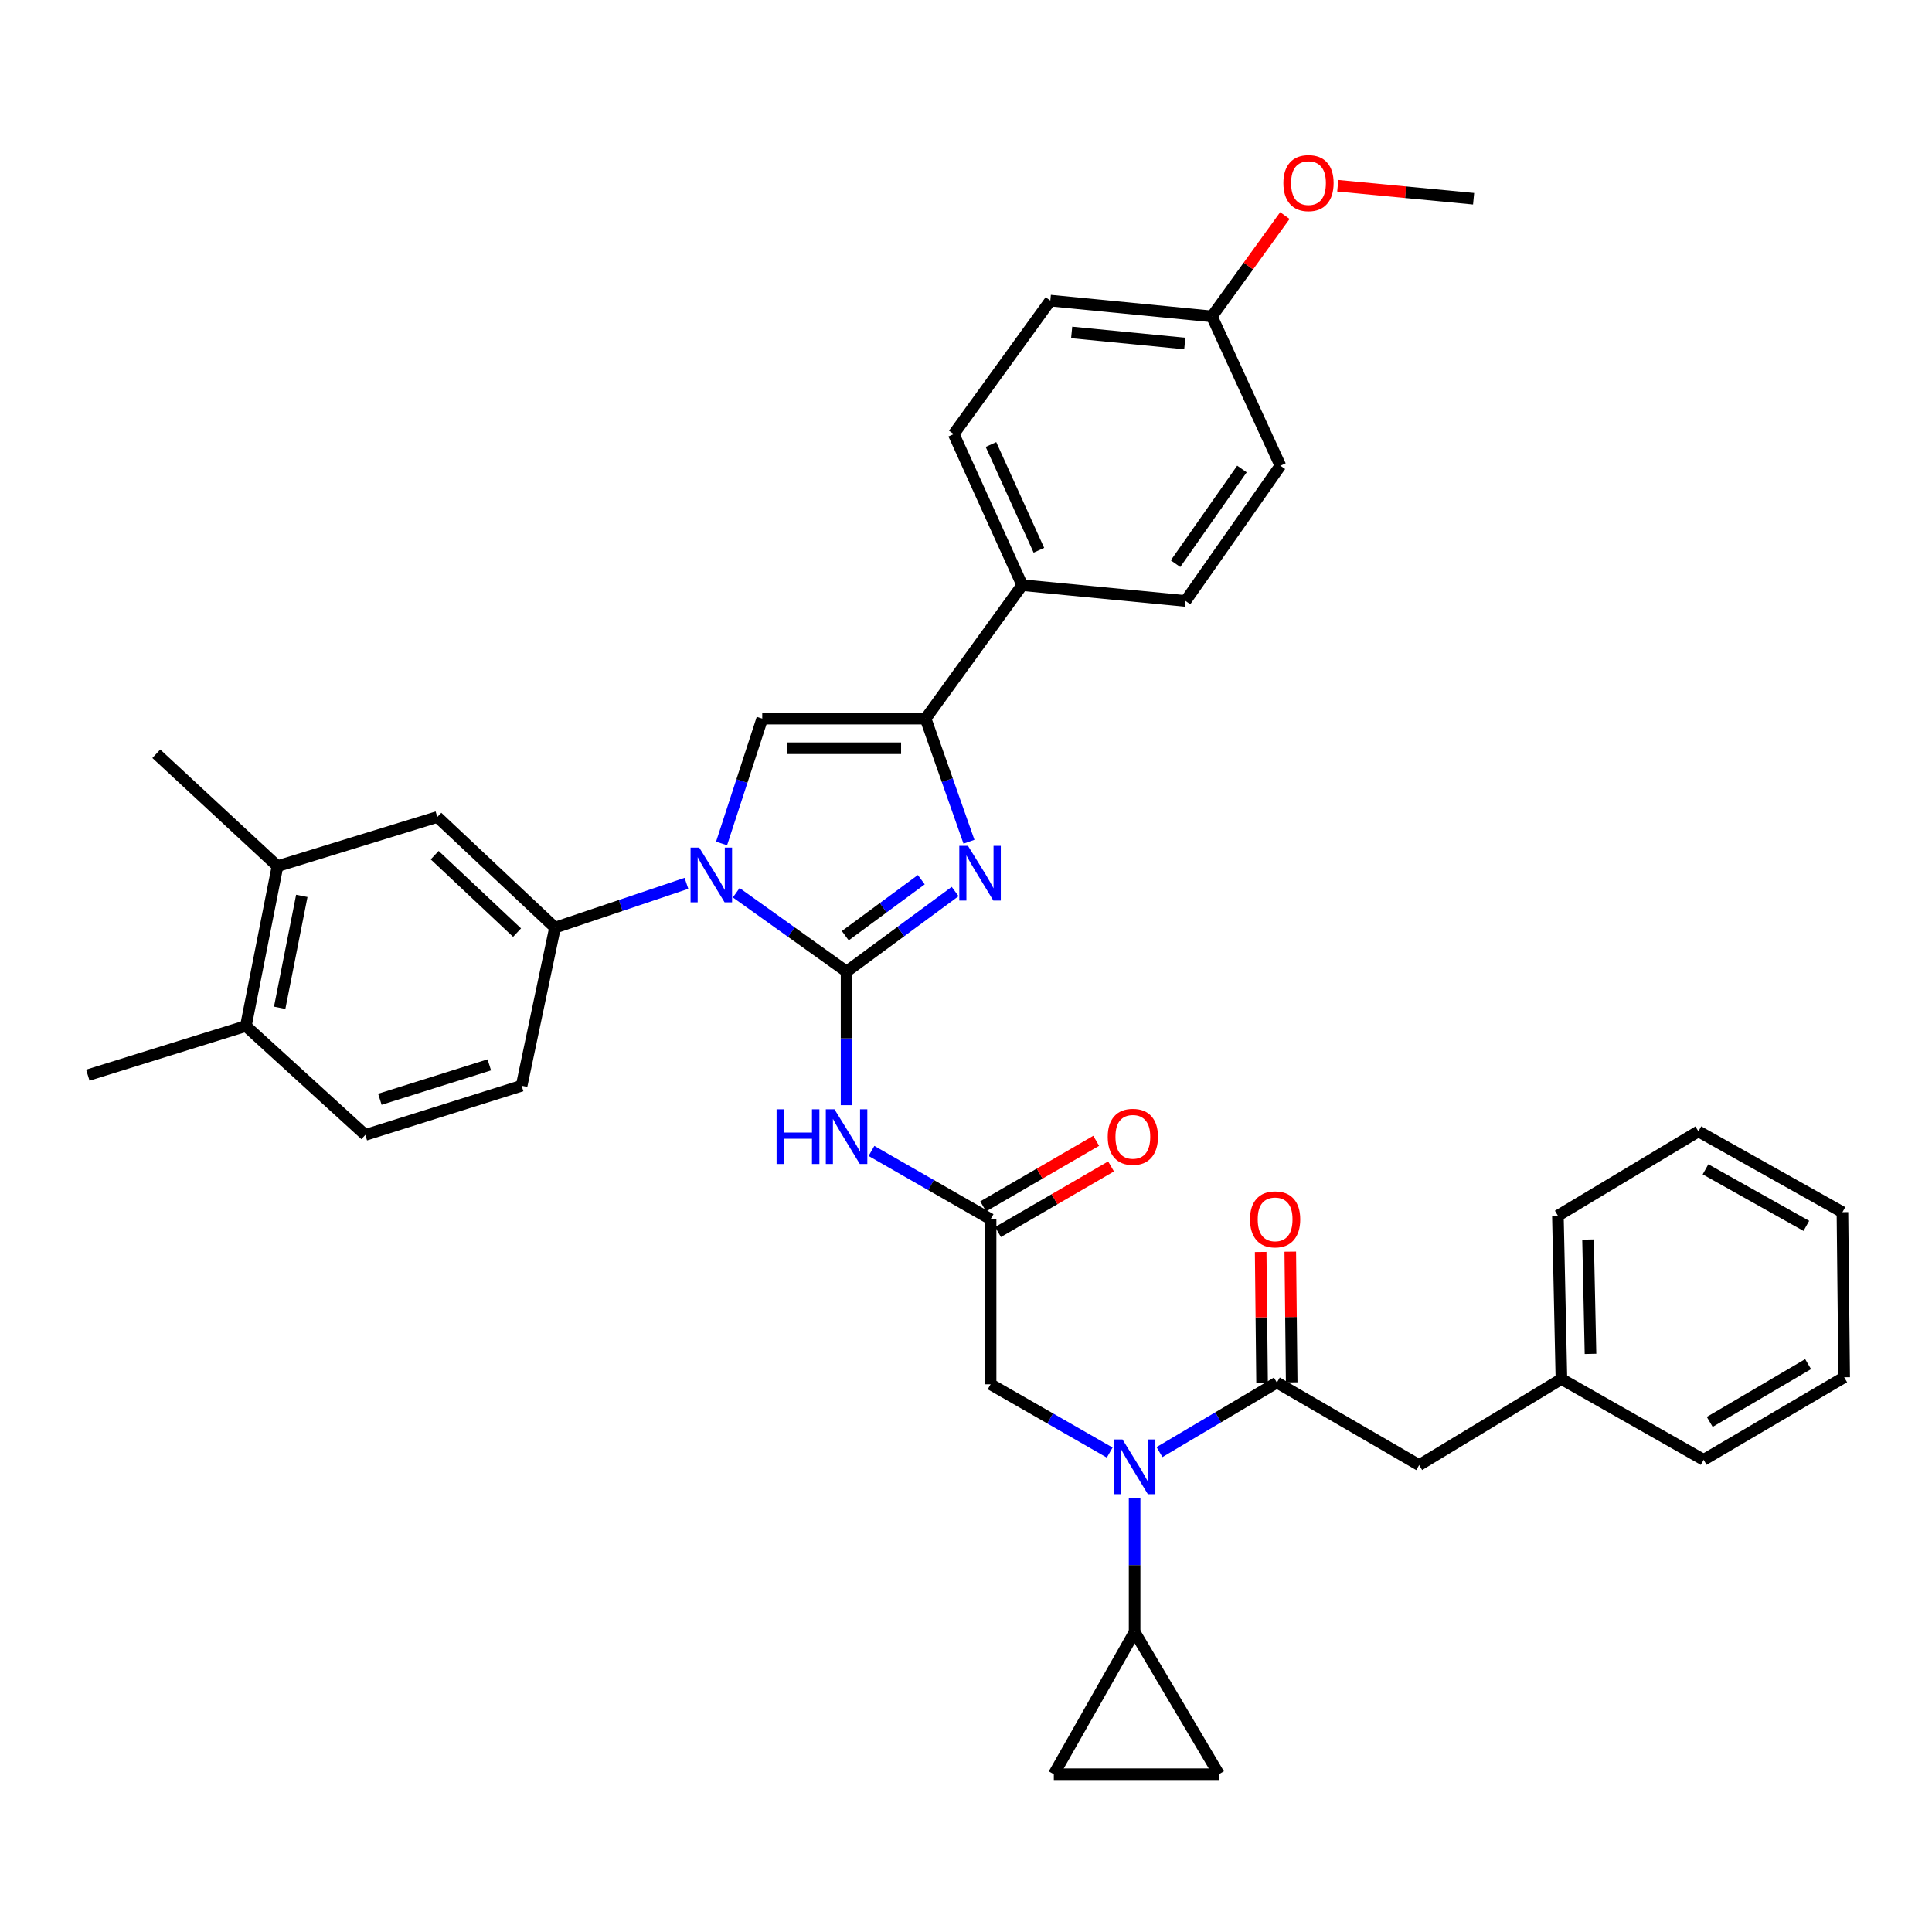 <?xml version='1.0' encoding='iso-8859-1'?>
<svg version='1.1' baseProfile='full'
              xmlns='http://www.w3.org/2000/svg'
                      xmlns:rdkit='http://www.rdkit.org/xml'
                      xmlns:xlink='http://www.w3.org/1999/xlink'
                  xml:space='preserve'
width='1000px' height='1000px' viewBox='0 0 1000 1000'>
<!-- END OF HEADER -->
<rect style='opacity:1.0;fill:#FFFFFF;stroke:none' width='1000' height='1000' x='0' y='0'> </rect>
<path class='bond-0' d='M 574.383,751.85 L 543.557,734.179' style='fill:none;fill-rule:evenodd;stroke:#0000FF;stroke-width:6px;stroke-linecap:butt;stroke-linejoin:miter;stroke-opacity:1' />
<path class='bond-0' d='M 543.557,734.179 L 512.73,716.509' style='fill:none;fill-rule:evenodd;stroke:#000000;stroke-width:6px;stroke-linecap:butt;stroke-linejoin:miter;stroke-opacity:1' />
<path class='bond-1' d='M 600.151,751.605 L 630.531,733.601' style='fill:none;fill-rule:evenodd;stroke:#0000FF;stroke-width:6px;stroke-linecap:butt;stroke-linejoin:miter;stroke-opacity:1' />
<path class='bond-1' d='M 630.531,733.601 L 660.91,715.598' style='fill:none;fill-rule:evenodd;stroke:#000000;stroke-width:6px;stroke-linecap:butt;stroke-linejoin:miter;stroke-opacity:1' />
<path class='bond-2' d='M 587.271,775.534 L 587.271,810.115' style='fill:none;fill-rule:evenodd;stroke:#0000FF;stroke-width:6px;stroke-linecap:butt;stroke-linejoin:miter;stroke-opacity:1' />
<path class='bond-2' d='M 587.271,810.115 L 587.271,844.695' style='fill:none;fill-rule:evenodd;stroke:#000000;stroke-width:6px;stroke-linecap:butt;stroke-linejoin:miter;stroke-opacity:1' />
<path class='bond-3' d='M 734.549,758.327 L 808.188,713.784' style='fill:none;fill-rule:evenodd;stroke:#000000;stroke-width:6px;stroke-linecap:butt;stroke-linejoin:miter;stroke-opacity:1' />
<path class='bond-4' d='M 734.549,758.327 L 660.91,715.598' style='fill:none;fill-rule:evenodd;stroke:#000000;stroke-width:6px;stroke-linecap:butt;stroke-linejoin:miter;stroke-opacity:1' />
<path class='bond-5' d='M 668.573,715.515 L 668.209,681.683' style='fill:none;fill-rule:evenodd;stroke:#000000;stroke-width:6px;stroke-linecap:butt;stroke-linejoin:miter;stroke-opacity:1' />
<path class='bond-5' d='M 668.209,681.683 L 667.844,647.851' style='fill:none;fill-rule:evenodd;stroke:#FF0000;stroke-width:6px;stroke-linecap:butt;stroke-linejoin:miter;stroke-opacity:1' />
<path class='bond-5' d='M 653.247,715.68 L 652.882,681.848' style='fill:none;fill-rule:evenodd;stroke:#000000;stroke-width:6px;stroke-linecap:butt;stroke-linejoin:miter;stroke-opacity:1' />
<path class='bond-5' d='M 652.882,681.848 L 652.518,648.016' style='fill:none;fill-rule:evenodd;stroke:#FF0000;stroke-width:6px;stroke-linecap:butt;stroke-linejoin:miter;stroke-opacity:1' />
<path class='bond-6' d='M 808.188,713.784 L 806.365,629.237' style='fill:none;fill-rule:evenodd;stroke:#000000;stroke-width:6px;stroke-linecap:butt;stroke-linejoin:miter;stroke-opacity:1' />
<path class='bond-6' d='M 823.238,700.772 L 821.962,641.589' style='fill:none;fill-rule:evenodd;stroke:#000000;stroke-width:6px;stroke-linecap:butt;stroke-linejoin:miter;stroke-opacity:1' />
<path class='bond-7' d='M 808.188,713.784 L 881.809,755.602' style='fill:none;fill-rule:evenodd;stroke:#000000;stroke-width:6px;stroke-linecap:butt;stroke-linejoin:miter;stroke-opacity:1' />
<path class='bond-8' d='M 806.365,629.237 L 879.093,585.597' style='fill:none;fill-rule:evenodd;stroke:#000000;stroke-width:6px;stroke-linecap:butt;stroke-linejoin:miter;stroke-opacity:1' />
<path class='bond-9' d='M 587.271,844.695 L 630.911,918.334' style='fill:none;fill-rule:evenodd;stroke:#000000;stroke-width:6px;stroke-linecap:butt;stroke-linejoin:miter;stroke-opacity:1' />
<path class='bond-10' d='M 587.271,844.695 L 545.454,918.334' style='fill:none;fill-rule:evenodd;stroke:#000000;stroke-width:6px;stroke-linecap:butt;stroke-linejoin:miter;stroke-opacity:1' />
<path class='bond-11' d='M 630.911,918.334 L 545.454,918.334' style='fill:none;fill-rule:evenodd;stroke:#000000;stroke-width:6px;stroke-linecap:butt;stroke-linejoin:miter;stroke-opacity:1' />
<path class='bond-12' d='M 451.068,595.718 L 481.899,613.389' style='fill:none;fill-rule:evenodd;stroke:#0000FF;stroke-width:6px;stroke-linecap:butt;stroke-linejoin:miter;stroke-opacity:1' />
<path class='bond-12' d='M 481.899,613.389 L 512.73,631.06' style='fill:none;fill-rule:evenodd;stroke:#000000;stroke-width:6px;stroke-linecap:butt;stroke-linejoin:miter;stroke-opacity:1' />
<path class='bond-13' d='M 438.18,572.034 L 438.18,537.454' style='fill:none;fill-rule:evenodd;stroke:#0000FF;stroke-width:6px;stroke-linecap:butt;stroke-linejoin:miter;stroke-opacity:1' />
<path class='bond-13' d='M 438.18,537.454 L 438.18,502.873' style='fill:none;fill-rule:evenodd;stroke:#000000;stroke-width:6px;stroke-linecap:butt;stroke-linejoin:miter;stroke-opacity:1' />
<path class='bond-14' d='M 516.577,637.688 L 545.828,620.713' style='fill:none;fill-rule:evenodd;stroke:#000000;stroke-width:6px;stroke-linecap:butt;stroke-linejoin:miter;stroke-opacity:1' />
<path class='bond-14' d='M 545.828,620.713 L 575.079,603.738' style='fill:none;fill-rule:evenodd;stroke:#FF0000;stroke-width:6px;stroke-linecap:butt;stroke-linejoin:miter;stroke-opacity:1' />
<path class='bond-14' d='M 508.884,624.431 L 538.135,607.457' style='fill:none;fill-rule:evenodd;stroke:#000000;stroke-width:6px;stroke-linecap:butt;stroke-linejoin:miter;stroke-opacity:1' />
<path class='bond-14' d='M 538.135,607.457 L 567.386,590.482' style='fill:none;fill-rule:evenodd;stroke:#FF0000;stroke-width:6px;stroke-linecap:butt;stroke-linejoin:miter;stroke-opacity:1' />
<path class='bond-15' d='M 512.73,631.06 L 512.73,716.509' style='fill:none;fill-rule:evenodd;stroke:#000000;stroke-width:6px;stroke-linecap:butt;stroke-linejoin:miter;stroke-opacity:1' />
<path class='bond-16' d='M 381.068,462.08 L 409.624,482.476' style='fill:none;fill-rule:evenodd;stroke:#0000FF;stroke-width:6px;stroke-linecap:butt;stroke-linejoin:miter;stroke-opacity:1' />
<path class='bond-16' d='M 409.624,482.476 L 438.18,502.873' style='fill:none;fill-rule:evenodd;stroke:#000000;stroke-width:6px;stroke-linecap:butt;stroke-linejoin:miter;stroke-opacity:1' />
<path class='bond-17' d='M 373.484,436.585 L 384.012,404.273' style='fill:none;fill-rule:evenodd;stroke:#0000FF;stroke-width:6px;stroke-linecap:butt;stroke-linejoin:miter;stroke-opacity:1' />
<path class='bond-17' d='M 384.012,404.273 L 394.54,371.962' style='fill:none;fill-rule:evenodd;stroke:#000000;stroke-width:6px;stroke-linecap:butt;stroke-linejoin:miter;stroke-opacity:1' />
<path class='bond-18' d='M 355.303,457.212 L 321.285,468.679' style='fill:none;fill-rule:evenodd;stroke:#0000FF;stroke-width:6px;stroke-linecap:butt;stroke-linejoin:miter;stroke-opacity:1' />
<path class='bond-18' d='M 321.285,468.679 L 287.267,480.146' style='fill:none;fill-rule:evenodd;stroke:#000000;stroke-width:6px;stroke-linecap:butt;stroke-linejoin:miter;stroke-opacity:1' />
<path class='bond-19' d='M 438.18,502.873 L 466.283,482.165' style='fill:none;fill-rule:evenodd;stroke:#000000;stroke-width:6px;stroke-linecap:butt;stroke-linejoin:miter;stroke-opacity:1' />
<path class='bond-19' d='M 466.283,482.165 L 494.386,461.456' style='fill:none;fill-rule:evenodd;stroke:#0000FF;stroke-width:6px;stroke-linecap:butt;stroke-linejoin:miter;stroke-opacity:1' />
<path class='bond-19' d='M 437.519,484.322 L 457.191,469.826' style='fill:none;fill-rule:evenodd;stroke:#000000;stroke-width:6px;stroke-linecap:butt;stroke-linejoin:miter;stroke-opacity:1' />
<path class='bond-19' d='M 457.191,469.826 L 476.863,455.33' style='fill:none;fill-rule:evenodd;stroke:#0000FF;stroke-width:6px;stroke-linecap:butt;stroke-linejoin:miter;stroke-opacity:1' />
<path class='bond-20' d='M 501.536,435.681 L 490.311,403.821' style='fill:none;fill-rule:evenodd;stroke:#0000FF;stroke-width:6px;stroke-linecap:butt;stroke-linejoin:miter;stroke-opacity:1' />
<path class='bond-20' d='M 490.311,403.821 L 479.087,371.962' style='fill:none;fill-rule:evenodd;stroke:#000000;stroke-width:6px;stroke-linecap:butt;stroke-linejoin:miter;stroke-opacity:1' />
<path class='bond-21' d='M 479.087,371.962 L 529.088,302.87' style='fill:none;fill-rule:evenodd;stroke:#000000;stroke-width:6px;stroke-linecap:butt;stroke-linejoin:miter;stroke-opacity:1' />
<path class='bond-22' d='M 479.087,371.962 L 394.54,371.962' style='fill:none;fill-rule:evenodd;stroke:#000000;stroke-width:6px;stroke-linecap:butt;stroke-linejoin:miter;stroke-opacity:1' />
<path class='bond-22' d='M 466.405,387.289 L 407.222,387.289' style='fill:none;fill-rule:evenodd;stroke:#000000;stroke-width:6px;stroke-linecap:butt;stroke-linejoin:miter;stroke-opacity:1' />
<path class='bond-23' d='M 529.088,302.87 L 493.639,224.684' style='fill:none;fill-rule:evenodd;stroke:#000000;stroke-width:6px;stroke-linecap:butt;stroke-linejoin:miter;stroke-opacity:1' />
<path class='bond-23' d='M 537.73,284.813 L 512.916,230.083' style='fill:none;fill-rule:evenodd;stroke:#000000;stroke-width:6px;stroke-linecap:butt;stroke-linejoin:miter;stroke-opacity:1' />
<path class='bond-24' d='M 529.088,302.87 L 613.634,311.053' style='fill:none;fill-rule:evenodd;stroke:#000000;stroke-width:6px;stroke-linecap:butt;stroke-linejoin:miter;stroke-opacity:1' />
<path class='bond-25' d='M 493.639,224.684 L 543.64,155.593' style='fill:none;fill-rule:evenodd;stroke:#000000;stroke-width:6px;stroke-linecap:butt;stroke-linejoin:miter;stroke-opacity:1' />
<path class='bond-26' d='M 143.634,448.325 L 127.268,531.058' style='fill:none;fill-rule:evenodd;stroke:#000000;stroke-width:6px;stroke-linecap:butt;stroke-linejoin:miter;stroke-opacity:1' />
<path class='bond-26' d='M 156.215,463.71 L 144.759,521.623' style='fill:none;fill-rule:evenodd;stroke:#000000;stroke-width:6px;stroke-linecap:butt;stroke-linejoin:miter;stroke-opacity:1' />
<path class='bond-27' d='M 143.634,448.325 L 226.358,422.874' style='fill:none;fill-rule:evenodd;stroke:#000000;stroke-width:6px;stroke-linecap:butt;stroke-linejoin:miter;stroke-opacity:1' />
<path class='bond-28' d='M 143.634,448.325 L 80.903,390.142' style='fill:none;fill-rule:evenodd;stroke:#000000;stroke-width:6px;stroke-linecap:butt;stroke-linejoin:miter;stroke-opacity:1' />
<path class='bond-29' d='M 127.268,531.058 L 189.088,587.42' style='fill:none;fill-rule:evenodd;stroke:#000000;stroke-width:6px;stroke-linecap:butt;stroke-linejoin:miter;stroke-opacity:1' />
<path class='bond-30' d='M 127.268,531.058 L 45.455,556.51' style='fill:none;fill-rule:evenodd;stroke:#000000;stroke-width:6px;stroke-linecap:butt;stroke-linejoin:miter;stroke-opacity:1' />
<path class='bond-31' d='M 226.358,422.874 L 287.267,480.146' style='fill:none;fill-rule:evenodd;stroke:#000000;stroke-width:6px;stroke-linecap:butt;stroke-linejoin:miter;stroke-opacity:1' />
<path class='bond-31' d='M 224.995,442.631 L 267.631,482.722' style='fill:none;fill-rule:evenodd;stroke:#000000;stroke-width:6px;stroke-linecap:butt;stroke-linejoin:miter;stroke-opacity:1' />
<path class='bond-32' d='M 189.088,587.42 L 269.998,561.968' style='fill:none;fill-rule:evenodd;stroke:#000000;stroke-width:6px;stroke-linecap:butt;stroke-linejoin:miter;stroke-opacity:1' />
<path class='bond-32' d='M 196.625,568.981 L 253.262,551.165' style='fill:none;fill-rule:evenodd;stroke:#000000;stroke-width:6px;stroke-linecap:butt;stroke-linejoin:miter;stroke-opacity:1' />
<path class='bond-33' d='M 287.267,480.146 L 269.998,561.968' style='fill:none;fill-rule:evenodd;stroke:#000000;stroke-width:6px;stroke-linecap:butt;stroke-linejoin:miter;stroke-opacity:1' />
<path class='bond-34' d='M 613.634,311.053 L 662.732,241.05' style='fill:none;fill-rule:evenodd;stroke:#000000;stroke-width:6px;stroke-linecap:butt;stroke-linejoin:miter;stroke-opacity:1' />
<path class='bond-34' d='M 608.451,291.752 L 642.819,242.75' style='fill:none;fill-rule:evenodd;stroke:#000000;stroke-width:6px;stroke-linecap:butt;stroke-linejoin:miter;stroke-opacity:1' />
<path class='bond-35' d='M 627.275,163.776 L 662.732,241.05' style='fill:none;fill-rule:evenodd;stroke:#000000;stroke-width:6px;stroke-linecap:butt;stroke-linejoin:miter;stroke-opacity:1' />
<path class='bond-36' d='M 627.275,163.776 L 646.164,137.676' style='fill:none;fill-rule:evenodd;stroke:#000000;stroke-width:6px;stroke-linecap:butt;stroke-linejoin:miter;stroke-opacity:1' />
<path class='bond-36' d='M 646.164,137.676 L 665.052,111.576' style='fill:none;fill-rule:evenodd;stroke:#FF0000;stroke-width:6px;stroke-linecap:butt;stroke-linejoin:miter;stroke-opacity:1' />
<path class='bond-37' d='M 627.275,163.776 L 543.64,155.593' style='fill:none;fill-rule:evenodd;stroke:#000000;stroke-width:6px;stroke-linecap:butt;stroke-linejoin:miter;stroke-opacity:1' />
<path class='bond-37' d='M 613.238,177.803 L 554.693,172.074' style='fill:none;fill-rule:evenodd;stroke:#000000;stroke-width:6px;stroke-linecap:butt;stroke-linejoin:miter;stroke-opacity:1' />
<path class='bond-38' d='M 692.422,96.134 L 727.578,99.501' style='fill:none;fill-rule:evenodd;stroke:#FF0000;stroke-width:6px;stroke-linecap:butt;stroke-linejoin:miter;stroke-opacity:1' />
<path class='bond-38' d='M 727.578,99.501 L 762.734,102.867' style='fill:none;fill-rule:evenodd;stroke:#000000;stroke-width:6px;stroke-linecap:butt;stroke-linejoin:miter;stroke-opacity:1' />
<path class='bond-39' d='M 881.809,755.602 L 954.545,712.873' style='fill:none;fill-rule:evenodd;stroke:#000000;stroke-width:6px;stroke-linecap:butt;stroke-linejoin:miter;stroke-opacity:1' />
<path class='bond-39' d='M 884.956,735.977 L 935.872,706.067' style='fill:none;fill-rule:evenodd;stroke:#000000;stroke-width:6px;stroke-linecap:butt;stroke-linejoin:miter;stroke-opacity:1' />
<path class='bond-40' d='M 954.545,712.873 L 953.643,627.415' style='fill:none;fill-rule:evenodd;stroke:#000000;stroke-width:6px;stroke-linecap:butt;stroke-linejoin:miter;stroke-opacity:1' />
<path class='bond-41' d='M 879.093,585.597 L 953.643,627.415' style='fill:none;fill-rule:evenodd;stroke:#000000;stroke-width:6px;stroke-linecap:butt;stroke-linejoin:miter;stroke-opacity:1' />
<path class='bond-41' d='M 882.777,605.238 L 934.962,634.51' style='fill:none;fill-rule:evenodd;stroke:#000000;stroke-width:6px;stroke-linecap:butt;stroke-linejoin:miter;stroke-opacity:1' />
<path  class='atom-0' d='M 581.011 745.078
L 590.291 760.078
Q 591.211 761.558, 592.691 764.238
Q 594.171 766.918, 594.251 767.078
L 594.251 745.078
L 598.011 745.078
L 598.011 773.398
L 594.131 773.398
L 584.171 756.998
Q 583.011 755.078, 581.771 752.878
Q 580.571 750.678, 580.211 749.998
L 580.211 773.398
L 576.531 773.398
L 576.531 745.078
L 581.011 745.078
' fill='#0000FF'/>
<path  class='atom-3' d='M 646.999 631.14
Q 646.999 624.34, 650.359 620.54
Q 653.719 616.74, 659.999 616.74
Q 666.279 616.74, 669.639 620.54
Q 672.999 624.34, 672.999 631.14
Q 672.999 638.02, 669.599 641.94
Q 666.199 645.82, 659.999 645.82
Q 653.759 645.82, 650.359 641.94
Q 646.999 638.06, 646.999 631.14
M 659.999 642.62
Q 664.319 642.62, 666.639 639.74
Q 668.999 636.82, 668.999 631.14
Q 668.999 625.58, 666.639 622.78
Q 664.319 619.94, 659.999 619.94
Q 655.679 619.94, 653.319 622.74
Q 650.999 625.54, 650.999 631.14
Q 650.999 636.86, 653.319 639.74
Q 655.679 642.62, 659.999 642.62
' fill='#FF0000'/>
<path  class='atom-8' d='M 401.96 574.171
L 405.8 574.171
L 405.8 586.211
L 420.28 586.211
L 420.28 574.171
L 424.12 574.171
L 424.12 602.491
L 420.28 602.491
L 420.28 589.411
L 405.8 589.411
L 405.8 602.491
L 401.96 602.491
L 401.96 574.171
' fill='#0000FF'/>
<path  class='atom-8' d='M 431.92 574.171
L 441.2 589.171
Q 442.12 590.651, 443.6 593.331
Q 445.08 596.011, 445.16 596.171
L 445.16 574.171
L 448.92 574.171
L 448.92 602.491
L 445.04 602.491
L 435.08 586.091
Q 433.92 584.171, 432.68 581.971
Q 431.48 579.771, 431.12 579.091
L 431.12 602.491
L 427.44 602.491
L 427.44 574.171
L 431.92 574.171
' fill='#0000FF'/>
<path  class='atom-10' d='M 573.36 588.411
Q 573.36 581.611, 576.72 577.811
Q 580.08 574.011, 586.36 574.011
Q 592.64 574.011, 596 577.811
Q 599.36 581.611, 599.36 588.411
Q 599.36 595.291, 595.96 599.211
Q 592.56 603.091, 586.36 603.091
Q 580.12 603.091, 576.72 599.211
Q 573.36 595.331, 573.36 588.411
M 586.36 599.891
Q 590.68 599.891, 593 597.011
Q 595.36 594.091, 595.36 588.411
Q 595.36 582.851, 593 580.051
Q 590.68 577.211, 586.36 577.211
Q 582.04 577.211, 579.68 580.011
Q 577.36 582.811, 577.36 588.411
Q 577.36 594.131, 579.68 597.011
Q 582.04 599.891, 586.36 599.891
' fill='#FF0000'/>
<path  class='atom-12' d='M 361.917 438.712
L 371.197 453.712
Q 372.117 455.192, 373.597 457.872
Q 375.077 460.552, 375.157 460.712
L 375.157 438.712
L 378.917 438.712
L 378.917 467.032
L 375.037 467.032
L 365.077 450.632
Q 363.917 448.712, 362.677 446.512
Q 361.477 444.312, 361.117 443.632
L 361.117 467.032
L 357.437 467.032
L 357.437 438.712
L 361.917 438.712
' fill='#0000FF'/>
<path  class='atom-14' d='M 501.012 437.801
L 510.292 452.801
Q 511.212 454.281, 512.692 456.961
Q 514.172 459.641, 514.252 459.801
L 514.252 437.801
L 518.012 437.801
L 518.012 466.121
L 514.132 466.121
L 504.172 449.721
Q 503.012 447.801, 501.772 445.601
Q 500.572 443.401, 500.212 442.721
L 500.212 466.121
L 496.532 466.121
L 496.532 437.801
L 501.012 437.801
' fill='#0000FF'/>
<path  class='atom-31' d='M 664.276 94.764
Q 664.276 87.964, 667.636 84.164
Q 670.996 80.364, 677.276 80.364
Q 683.556 80.364, 686.916 84.164
Q 690.276 87.964, 690.276 94.764
Q 690.276 101.644, 686.876 105.564
Q 683.476 109.444, 677.276 109.444
Q 671.036 109.444, 667.636 105.564
Q 664.276 101.684, 664.276 94.764
M 677.276 106.244
Q 681.596 106.244, 683.916 103.364
Q 686.276 100.444, 686.276 94.764
Q 686.276 89.204, 683.916 86.404
Q 681.596 83.564, 677.276 83.564
Q 672.956 83.564, 670.596 86.364
Q 668.276 89.164, 668.276 94.764
Q 668.276 100.484, 670.596 103.364
Q 672.956 106.244, 677.276 106.244
' fill='#FF0000'/>
</svg>
